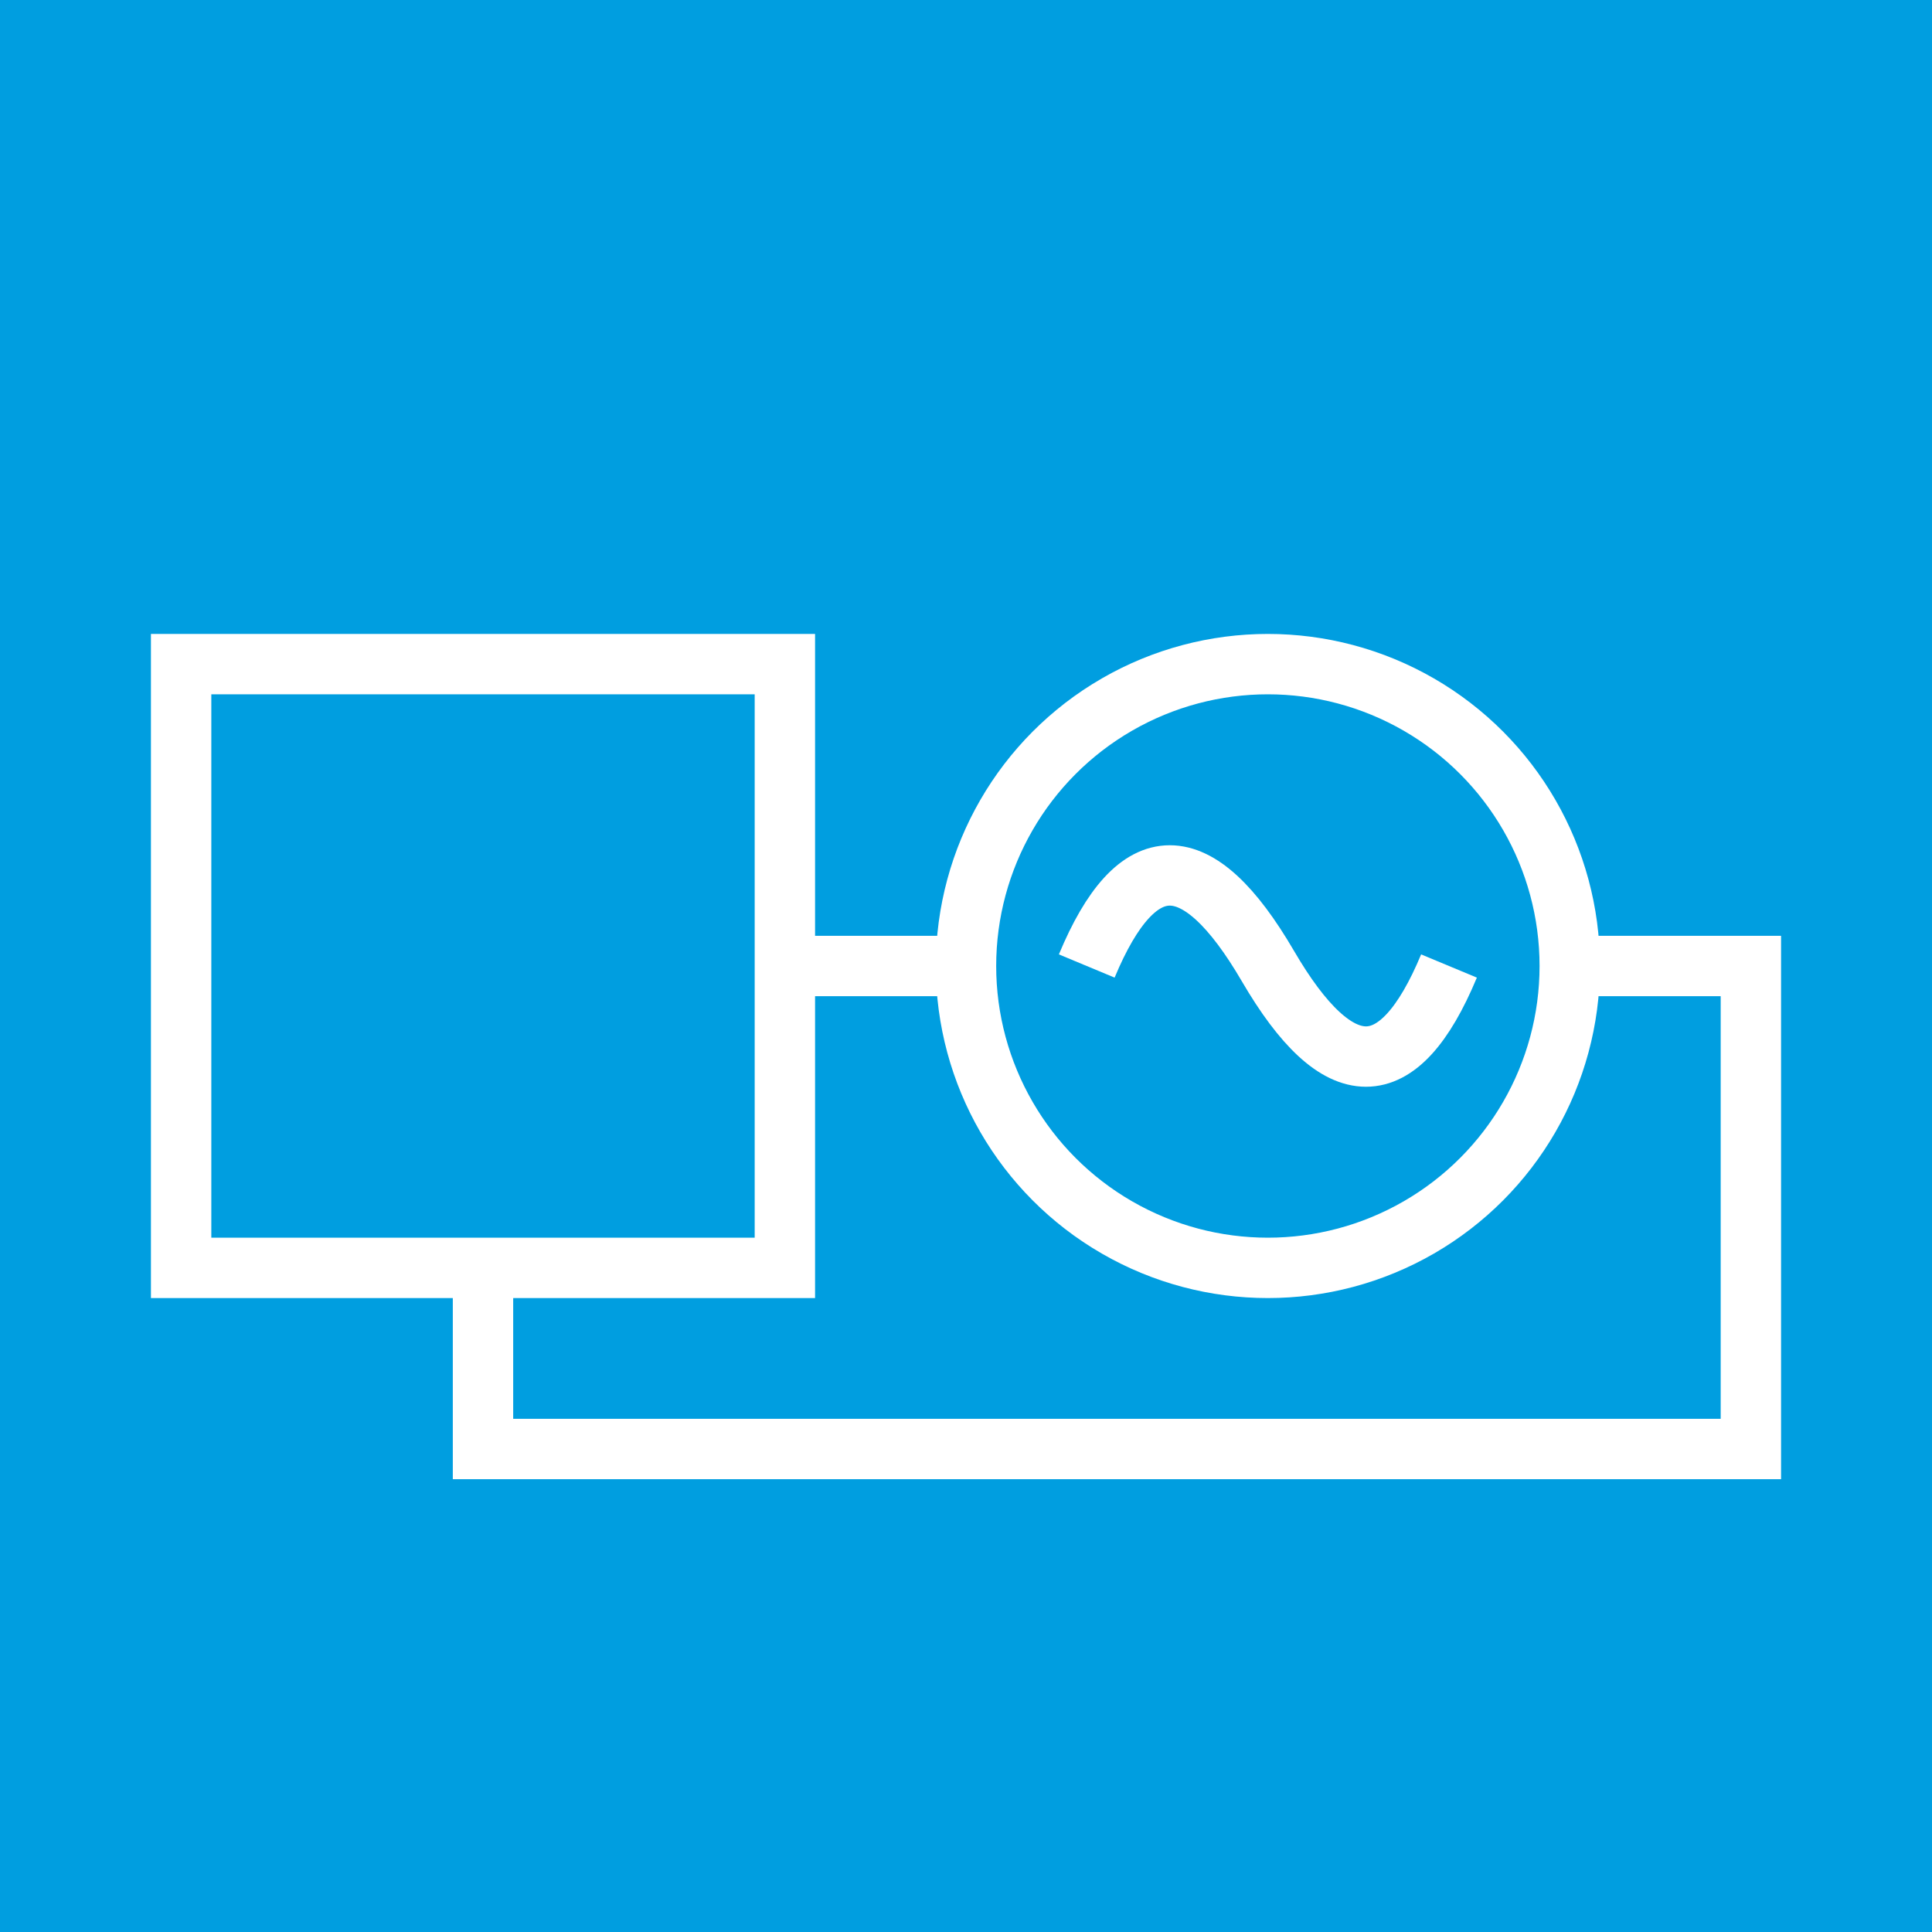 <?xml version="1.0" encoding="UTF-8" standalone="no"?>

<!--generated document-->
<!--Copyright (c) 2012 - 2018 Zurich Instruments AG, www.zhinst.com-->

<svg xmlns="http://www.w3.org/2000/svg" version="1.1" width="64px" height="64px" color-rendering="optimizeQuality" shape-rendering="geometricPrecision">
  <g id="bg">
    <rect width="100%" height="100%" style="fill:#009ee0;"/>
  </g>
  <g>
    <path style="fill:none;stroke:#ffffff;stroke-width:2;" d="M36,32 q2.5,-6 6,0 t6,0"/>
    <circle style="fill:none;stroke:#ffffff;stroke-width:2;" cx="42" cy="32" r="10"/>
    <rect style="fill:none;stroke:#ffffff;stroke-width:2;" x="6" y="22" width="20" height="20"/>
    <polyline style="fill:none;stroke:#ffffff;stroke-width:2;" points="52,32 58,32 58,48 16,48 16,42"/>
    <line style="fill:none;stroke:#ffffff;stroke-width:2;" x1="26" y1="32" x2="32" y2="32"/>
  </g>
</svg>
